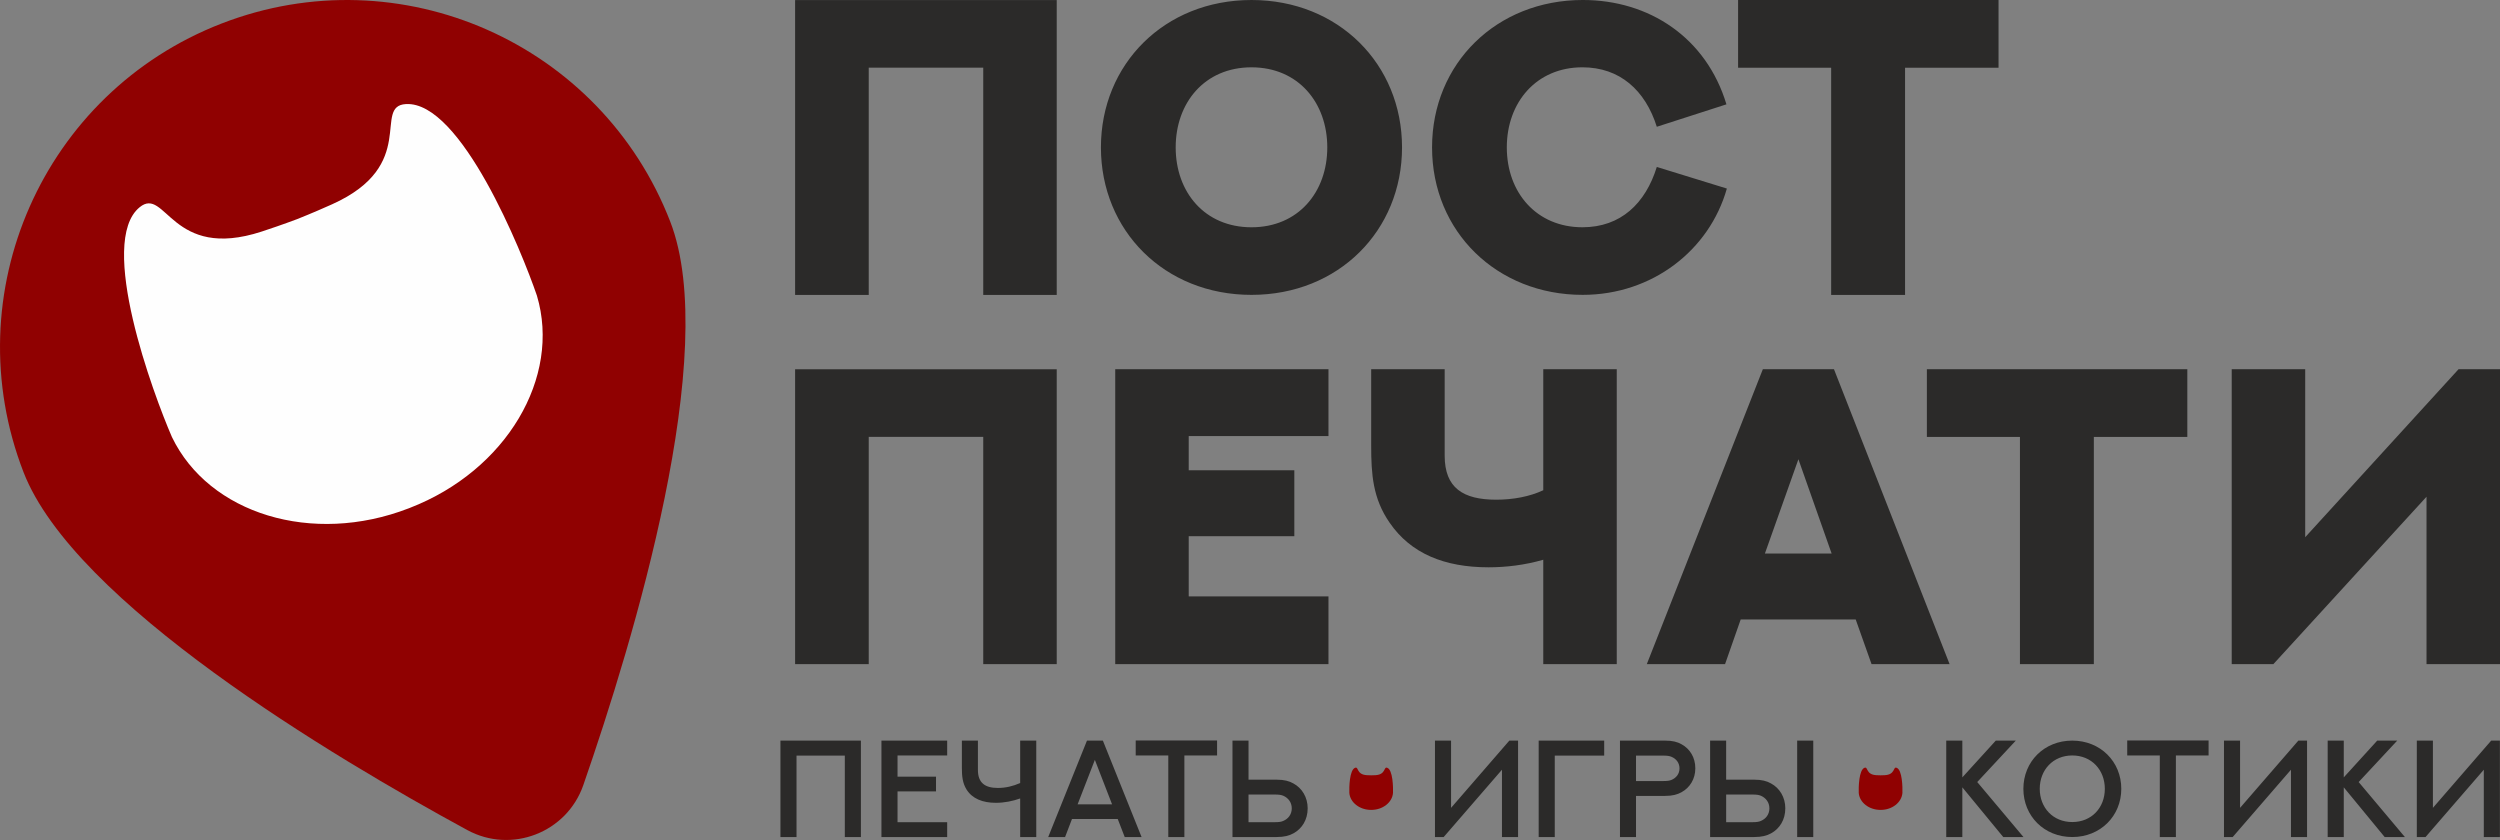 <?xml version="1.0" encoding="UTF-8"?> <svg xmlns="http://www.w3.org/2000/svg" xmlns:xlink="http://www.w3.org/1999/xlink" xmlns:xodm="http://www.corel.com/coreldraw/odm/2003" xml:space="preserve" width="53.912mm" height="18.114mm" version="1.1" style="shape-rendering:geometricPrecision; text-rendering:geometricPrecision; image-rendering:optimizeQuality; fill-rule:evenodd; clip-rule:evenodd" viewBox="0 0 2897.4 973.49"><rect x="0" y="0" width="2897.4" height="973.49" fill="#808080" stroke="none"/> <defs> <style type="text/css"> .fil1 {fill:#FEFEFE} .fil3 {fill:#900101} .fil2 {fill:#2B2A29;fill-rule:nonzero} .fil0 {fill:#900101;fill-rule:nonzero} </style> </defs> <g id="Слой_x0020_1">  <path class="fil0" d="M429.74 473.63c-49.43,19.14 -105.14,-5.5 -124.26,-54.87 -19.14,-49.43 5.44,-105.17 54.87,-124.31 49.41,-19.14 105.18,5.49 124.32,54.91 19.12,49.37 -5.51,105.13 -54.92,124.27zm-172.89 -446.4c-207,80.17 -309.76,312.97 -229.6,519.95 58.51,151.07 357.23,329.48 514.31,414.81 51.23,27.85 115.35,3.01 134.48,-52.08 58.61,-168.87 159.27,-501.97 100.76,-653.03 -80.17,-206.99 -312.97,-309.81 -519.95,-229.64z"></path> <path class="fil1" d="M474.38 588.85l-0.64 0.26c-111.96,43.36 -231.66,6.3 -274.49,-82.62l0 0.01 -0.04 -0.11c-21.5,-49.51 -86.84,-225.89 -37.35,-266.23 30.41,-24.78 36.45,62.6 141.51,28.18 8.78,-2.88 24.03,-8.01 41.27,-14.49 17.11,-6.83 31.84,-13.31 40.26,-17.1 100.83,-45.32 46.44,-113.98 85.61,-116.14 63.74,-3.52 134.26,170.85 151.72,221.93l0.04 0.11 -0.01 -0.01c28.24,94.57 -35.27,202.6 -147.23,245.96l-0.64 0.24z"></path> <path class="fil2" d="M904.49 858.34l0 111.76 18.65 0 0 -94.38 55.96 0 0 94.38 18.65 0 0 -111.76 -93.27 0zm117.07 0l0 111.76 76.18 0 0 -17.21 -57.53 0 0 -35.72 44.59 0 0 -17.06 -44.59 0 0 -24.55 57.53 0 0 -17.22 -76.18 0zm160.78 0l0 49.16c-8.39,3.67 -16.79,5.69 -25.88,5.69 -15.14,0 -23.09,-6.14 -23.09,-20.86l0 -33.98 -18.6 0 0 31.49c0,9.96 0.85,17.83 5.45,25.22 6.7,10.63 18.68,15.36 33.9,15.36 9.97,0 19.46,-1.94 28.22,-5.05l0 44.74 18.65 0 0 -111.76 -18.65 0zm121.14 111.76l19.56 0 -44.85 -111.76 -18.44 0 -44.93 111.76 19.56 0 8 -20.88 53.04 0 8.08 20.88zm-34.57 -89.44l19.93 51.5 -39.91 0 19.98 -51.5zm47.33 -22.48l0 17.38 37.76 0 0 94.54 18.65 0 0 -94.54 37.89 0 0 -17.38 -94.3 0zm180.87 78.67c0,6.99 -4.14,12.17 -9.83,14.54 -2.26,1.03 -4.84,1.49 -9.97,1.49l-30.32 0 0 -32.05 30.4 0c4.99,0 7.55,0.45 9.88,1.41 5.61,2.44 9.83,7.55 9.83,14.61zm18.44 0c0,-12.81 -6.54,-23.51 -16.58,-28.88 -4.84,-2.79 -10.68,-4.36 -19.4,-4.36l-32.58 0 0 -45.28 -18.6 0 0 111.76 51.17 0c8.72,0 14.56,-1.57 19.48,-4.28 9.96,-5.42 16.5,-15.76 16.5,-28.96zm225.17 33.24l18.65 0 0 -111.76 -10.1 0c-22.56,25.96 -45.06,51.97 -67.54,77.93l0 -77.93 -18.65 0 0 111.76 10.1 0 67.54 -78.01 0 78.01zm61.19 0l0 -94.38 57.29 0 0 -17.38 -75.94 0 0 111.76 18.65 0zm94.17 -64.89l0 -29.49 31.3 0c5.07,0 7.49,0.45 9.75,1.38 5.47,2.26 9.35,6.99 9.35,13.44 0,6.51 -4.04,11.19 -9.35,13.37 -2.26,0.93 -4.76,1.3 -9.67,1.3l-31.38 0zm0 64.89l0 -47.67 33.64 0c8.66,0 14.27,-1.56 19.11,-4.28 9.7,-5.26 15.99,-15.41 15.99,-27.68 0,-12.6 -6.3,-22.62 -15.91,-27.85 -4.84,-2.79 -10.52,-4.28 -19.19,-4.28l-52.24 0 0 111.76 18.6 0zm205.42 -111.76l-18.65 0 0 111.76 18.65 0 0 -111.76zm-50.83 78.52c0,6.99 -4.14,12.17 -9.83,14.54 -2.26,1.03 -4.84,1.49 -9.97,1.49l-30.32 0 0 -32.05 30.4 0c4.99,0 7.55,0.45 9.88,1.41 5.61,2.44 9.83,7.55 9.83,14.61zm18.44 0c0,-12.81 -6.54,-23.51 -16.58,-28.88 -4.84,-2.79 -10.68,-4.36 -19.4,-4.36l-32.58 0 0 -45.28 -18.6 0 0 111.76 51.17 0c8.72,0 14.56,-1.57 19.48,-4.28 9.96,-5.42 16.5,-15.76 16.5,-28.96zm243.93 -78.52c-12.94,14.19 -25.78,28.46 -38.77,42.62l0 -42.62 -18.65 0 0 111.76 18.65 0 0 -57.61 47.41 57.61 23.44 0c-17.91,-21.2 -35.74,-42.48 -53.57,-63.74l44.69 -48.01 -23.2 0zm145.46 55.88c0,-31.56 -24.23,-55.88 -56.81,-55.88 -32.57,0 -56.67,24.31 -56.67,55.88 0,31.57 24.1,55.88 56.67,55.88 32.58,0 56.81,-24.31 56.81,-55.88zm-19.08 0c0,21.79 -15.28,38.51 -37.73,38.51 -22.37,0 -37.7,-16.71 -37.7,-38.51 0,-21.79 15.33,-38.66 37.7,-38.66 22.45,0 37.73,16.87 37.73,38.66zm25.96 -56.03l0 17.38 37.75 0 0 94.54 18.65 0 0 -94.54 37.89 0 0 -17.38 -94.3 0zm189.77 111.91l18.65 0 0 -111.76 -10.1 0c-22.56,25.96 -45.06,51.97 -67.54,77.93l0 -77.93 -18.65 0 0 111.76 10.1 0 67.54 -78.01 0 78.01zm99.96 -111.76c-12.94,14.19 -25.78,28.46 -38.77,42.62l0 -42.62 -18.65 0 0 111.76 18.65 0 0 -57.61 47.41 57.61 23.43 0c-17.91,-21.2 -35.73,-42.48 -53.57,-63.74l44.69 -48.01 -23.2 0zm123.53 111.76l18.65 0 0 -111.76 -10.09 0c-22.56,25.96 -45.07,51.97 -67.55,77.93l0 -77.93 -18.65 0 0 111.76 10.1 0 67.54 -78.01 0 78.01z"></path> <path class="fil3" d="M1589.14 938.64l-0.08 0c-13.4,0 -24.36,-8.68 -25.23,-19.66l0 0 0 -0.01c-0.24,-6.02 0.06,-27.01 6.84,-29.21 4.17,-1.35 1.27,7.99 13.59,8.64 1.03,0.05 2.82,0.13 4.87,0.16 2.06,-0.02 3.85,-0.1 4.88,-0.16 12.32,-0.65 9.43,-9.99 13.59,-8.64 6.77,2.2 7.08,23.19 6.84,29.21l0 0.01 0 0c-0.88,10.98 -11.83,19.66 -25.23,19.66l-0.08 0z"></path> <path class="fil3" d="M2179.52 938.64l-0.08 0c-13.4,0 -24.36,-8.68 -25.23,-19.66l0 0 0 -0.01c-0.24,-6.02 0.07,-27.01 6.84,-29.21 4.17,-1.35 1.27,7.99 13.59,8.64 1.03,0.05 2.82,0.13 4.88,0.16 2.05,-0.02 3.85,-0.1 4.87,-0.16 12.32,-0.65 9.43,-9.99 13.59,-8.64 6.78,2.2 7.08,23.19 6.84,29.21l0 0.01 0 0c-0.87,10.98 -11.83,19.66 -25.23,19.66l-0.08 0z"></path> <path class="fil2" d="M921.5 427.96l0 341.74 85.33 0 0 -263.4 132.71 0 0 263.4 85.17 0 0 -341.74 -303.22 0zm371.01 -0.08l0 341.82 247.14 0 0 -78.5 -161.97 0 0 -69.81 122.39 0 0 -76.4 -122.39 0 0 -39.58 161.97 0 0 -77.53 -247.14 0zm496.08 0l0 140.27c-15.77,7.4 -35.02,10.97 -54.53,10.97 -38.28,0 -59.74,-13.57 -59.74,-50.95l0 -100.28 -85.17 0 0 88.58c0,33.16 1.87,61.2 21.37,89.32 24.54,35.76 63.56,51.69 114.75,51.69 19.99,0 42.1,-2.6 63.31,-8.78l0 121.01 85.17 0 0 -341.82 -85.17 0zm380.44 341.82l90.46 0 -134.01 -341.82 -82.41 0 -134.5 341.82 90.69 0 18.13 -51.77 133.28 0 18.37 51.77zm-84.76 -237.47l38.52 109.31 -77.36 0 38.85 -109.31zm148.9 -104.35l0 78.5 107.85 0 0 263.31 85.66 0 0 -263.31 108.34 0 0 -78.5 -301.84 0zm401.57 341.82l177.49 -193.99 0 193.99 85.17 0 0 -341.82 -48.03 0 -177.74 194.72 0 -194.72 -85.17 0 0 341.82 48.27 0z"></path> <path class="fil2" d="M921.5 0.08l0 341.74 85.33 0 0 -263.4 132.71 0 0 263.4 85.17 0 0 -341.74 -303.21 0zm528.92 341.66c100.94,0 174.48,-74.53 174.48,-170.91 0,-96.38 -73.55,-170.83 -174.48,-170.83 -100.94,0 -174.49,74.45 -174.49,170.83 0,96.39 73.55,170.91 174.49,170.91zm0 -263.72c54.29,0 87.85,41.04 87.85,92.81 0,51.77 -33.57,92.57 -87.85,92.57 -54.29,0 -87.85,-40.8 -87.85,-92.57 0,-51.77 33.57,-92.81 87.85,-92.81zm469.75 115.48c-13.09,42.18 -41.69,69.89 -86.23,69.89 -52.83,0 -87.61,-39.82 -87.61,-92.57 0,-52.25 34.3,-92.81 87.61,-92.81 43.4,0 72.9,26.66 86.23,68.92l80.7 -26.01c-23.32,-77.37 -89.56,-120.93 -166.44,-120.93 -99.96,0 -174.73,73.47 -174.73,170.83 0,97.77 75.26,170.91 174.49,170.91 80.7,0 146.93,-51.69 167.17,-123.21l-81.19 -25.03zm94.21 -193.5l0 78.51 107.85 0 0 263.31 85.66 0 0 -263.31 108.34 0 0 -78.51 -301.84 0z"></path> </g> </svg> 